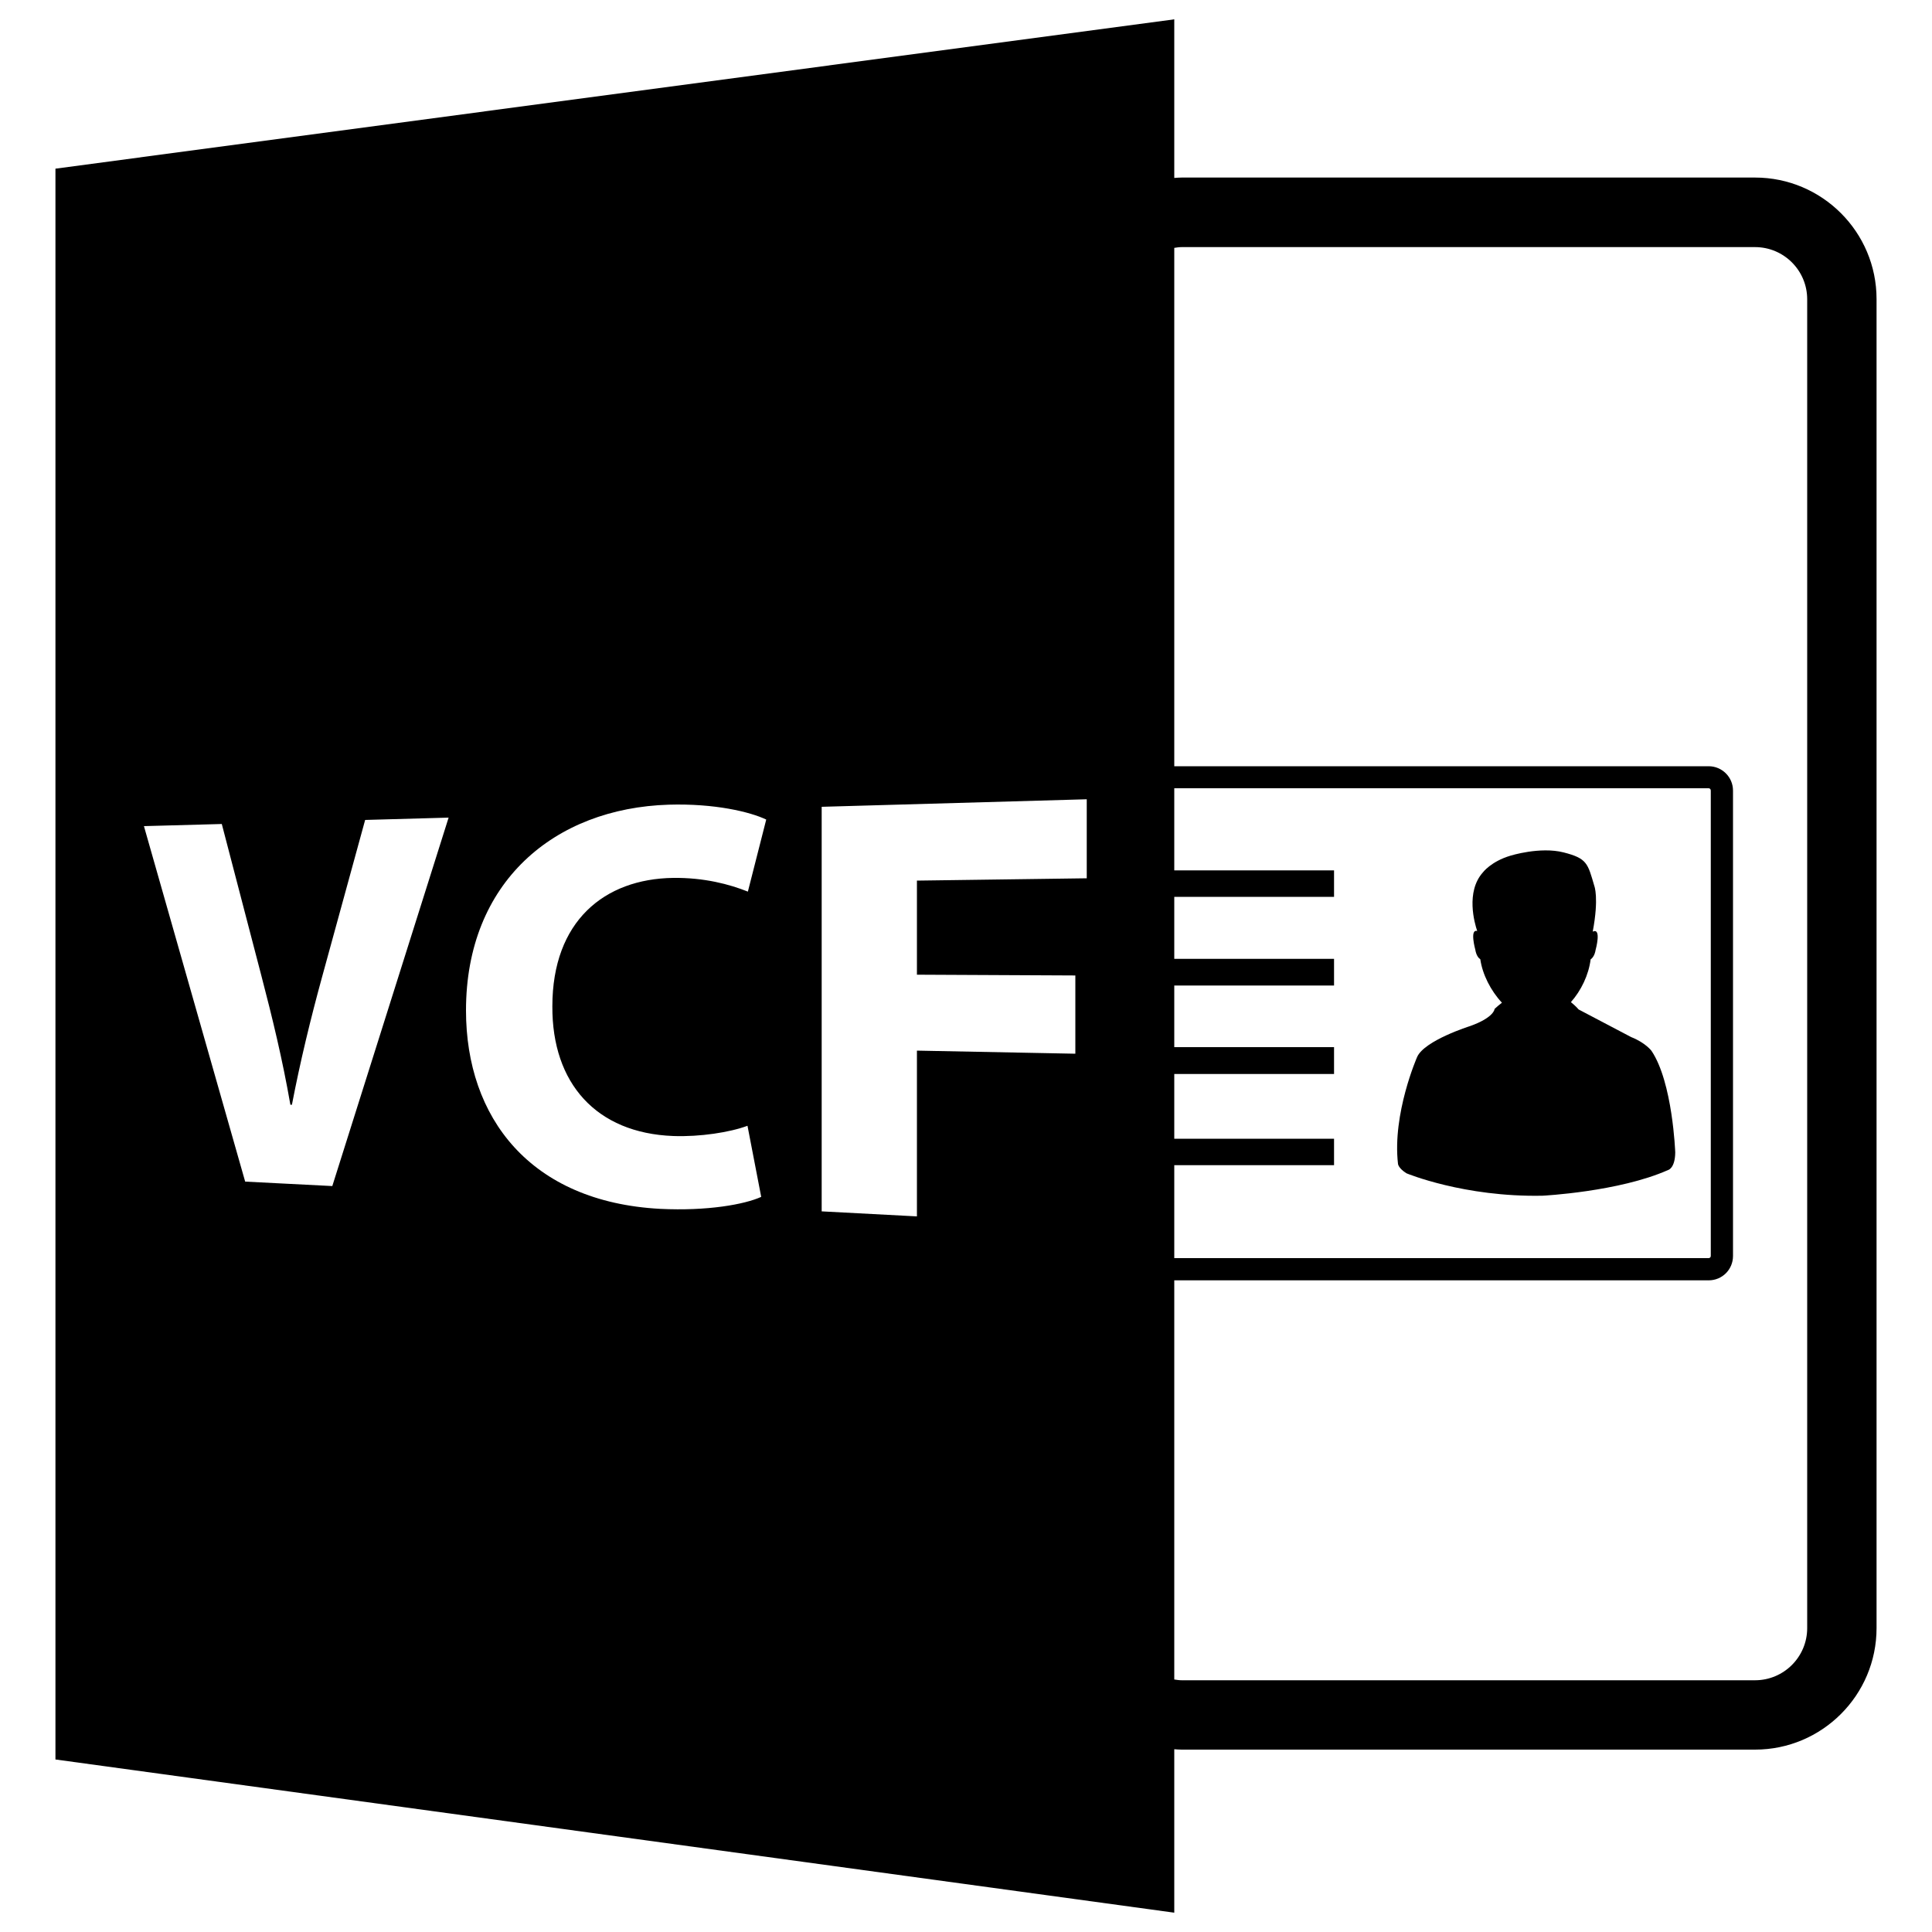 <?xml version="1.0" encoding="utf-8"?>
<!-- Svg Vector Icons : http://www.onlinewebfonts.com/icon -->
<!DOCTYPE svg PUBLIC "-//W3C//DTD SVG 1.1//EN" "http://www.w3.org/Graphics/SVG/1.1/DTD/svg11.dtd">
<svg version="1.1" xmlns="http://www.w3.org/2000/svg" xmlns:xlink="http://www.w3.org/1999/xlink" x="0px" y="0px" viewBox="0 0 1000 1000" enable-background="new 0 0 1000 1000" xml:space="preserve">
<g><g><path d="M607.8,905.4c1.3,0.1,2.6,0.2,3.9,0.2h296.7c34.7,0,62.9-28.2,62.9-62.9V154.8c0-34.7-28.2-62.9-62.9-62.9H611.7c-1.3,0-2.6,0.1-3.9,0.2V10L28.7,87.3v823.4L607.8,990V905.4z M607.8,603.1h82.7v-13.7h-82.7v-33.5h82.7V542h-82.7v-31.9h82.7v-13.8h-82.7v-32.1h82.7v-13.7h-82.7v-42.5h276.6c0.6,0,1.1,0.5,1.1,1.2v240.9c0,0.6-0.5,1.1-1.1,1.1H607.8V603.1z M611.7,127.9h296.7c14.9,0,27,12.1,27,27v687.8c0,14.9-12.1,27-27,27H611.7c-1.3,0-2.6-0.2-3.9-0.4V662.7h276.6c7,0,12.6-5.6,12.6-12.6V409.2c0-7-5.7-12.6-12.6-12.6H607.8V128.3C609.1,128.1,610.3,127.9,611.7,127.9z M172,613.9l-45.1-2.3l-52.4-184l40.3-1.1l20.4,78.2c5.8,22.2,11,43.6,15.1,67.1l0.8,0c4.3-22.4,9.7-44.6,15.6-66.1l22.3-81.3l43.2-1.2L172,613.9z M348.5,588c13.8,0.5,29.3-1.9,38.4-5.3l7.1,36.8c-8.6,3.9-27.8,7.4-52.3,6.2c-67.3-3.6-100.5-47.2-100.5-102.7c0-66.4,45.7-104.7,105-106.5c23.7-0.7,42,3.7,50.4,7.7l-9.5,37.3c-9.5-3.8-22.6-7.3-38.7-7.1c-35.6,0.5-62.5,22.4-62.5,66.5C285.7,560.7,308.6,586.5,348.5,588z M562.5,454.6l-87.9,1.2v48.7l82,0.4v40.5l-82-1.6v85.8l-49.3-2.6V417.6l137.2-3.9V454.6z"/><path d="M844.3,536.8l-27.2-14.3c0,0-1.4-1.7-4-3.8c5.3-6,9.2-14.1,10.2-22.1c0.8-0.6,2.1-1.9,2.6-5c0,0,3.2-11.6-1.5-9.4c3.3-17.6,0.8-23.7,0.8-23.7c-3.4-11.6-3.7-14.2-15.9-17.3c-12.2-3.1-27.5,1.7-27.5,1.7c-10.1,3-14.3,8.7-14.3,8.7c-8.9,10-4.3,26.2-2.9,30.3c-4-1.2-1,9.6-1,9.6c0.5,3.1,1.8,4.5,2.6,5c1.1,7.8,5.4,16.3,11.2,22.5c-1.3,1-2.5,2-3.8,3.2c0,0-0.1,4.4-12.7,8.9c0,0-23.6,7.4-27.4,16c0,0-12.9,29.3-9.9,55.3c0,0,0.1,2.2,4.4,4.9c0,0,29.7,12.4,70.4,11.6c0,0,39.6-2,65-13.3c0,0,3.6-0.8,3.7-9.1c0,0-1.3-36.3-12.3-52.6C854.9,544,851.7,539.7,844.3,536.8z"/></g><g></g><g></g><g></g><g></g><g></g><g></g><g></g><g></g><g></g><g></g><g></g><g></g><g></g><g></g><g></g></g>
</svg>